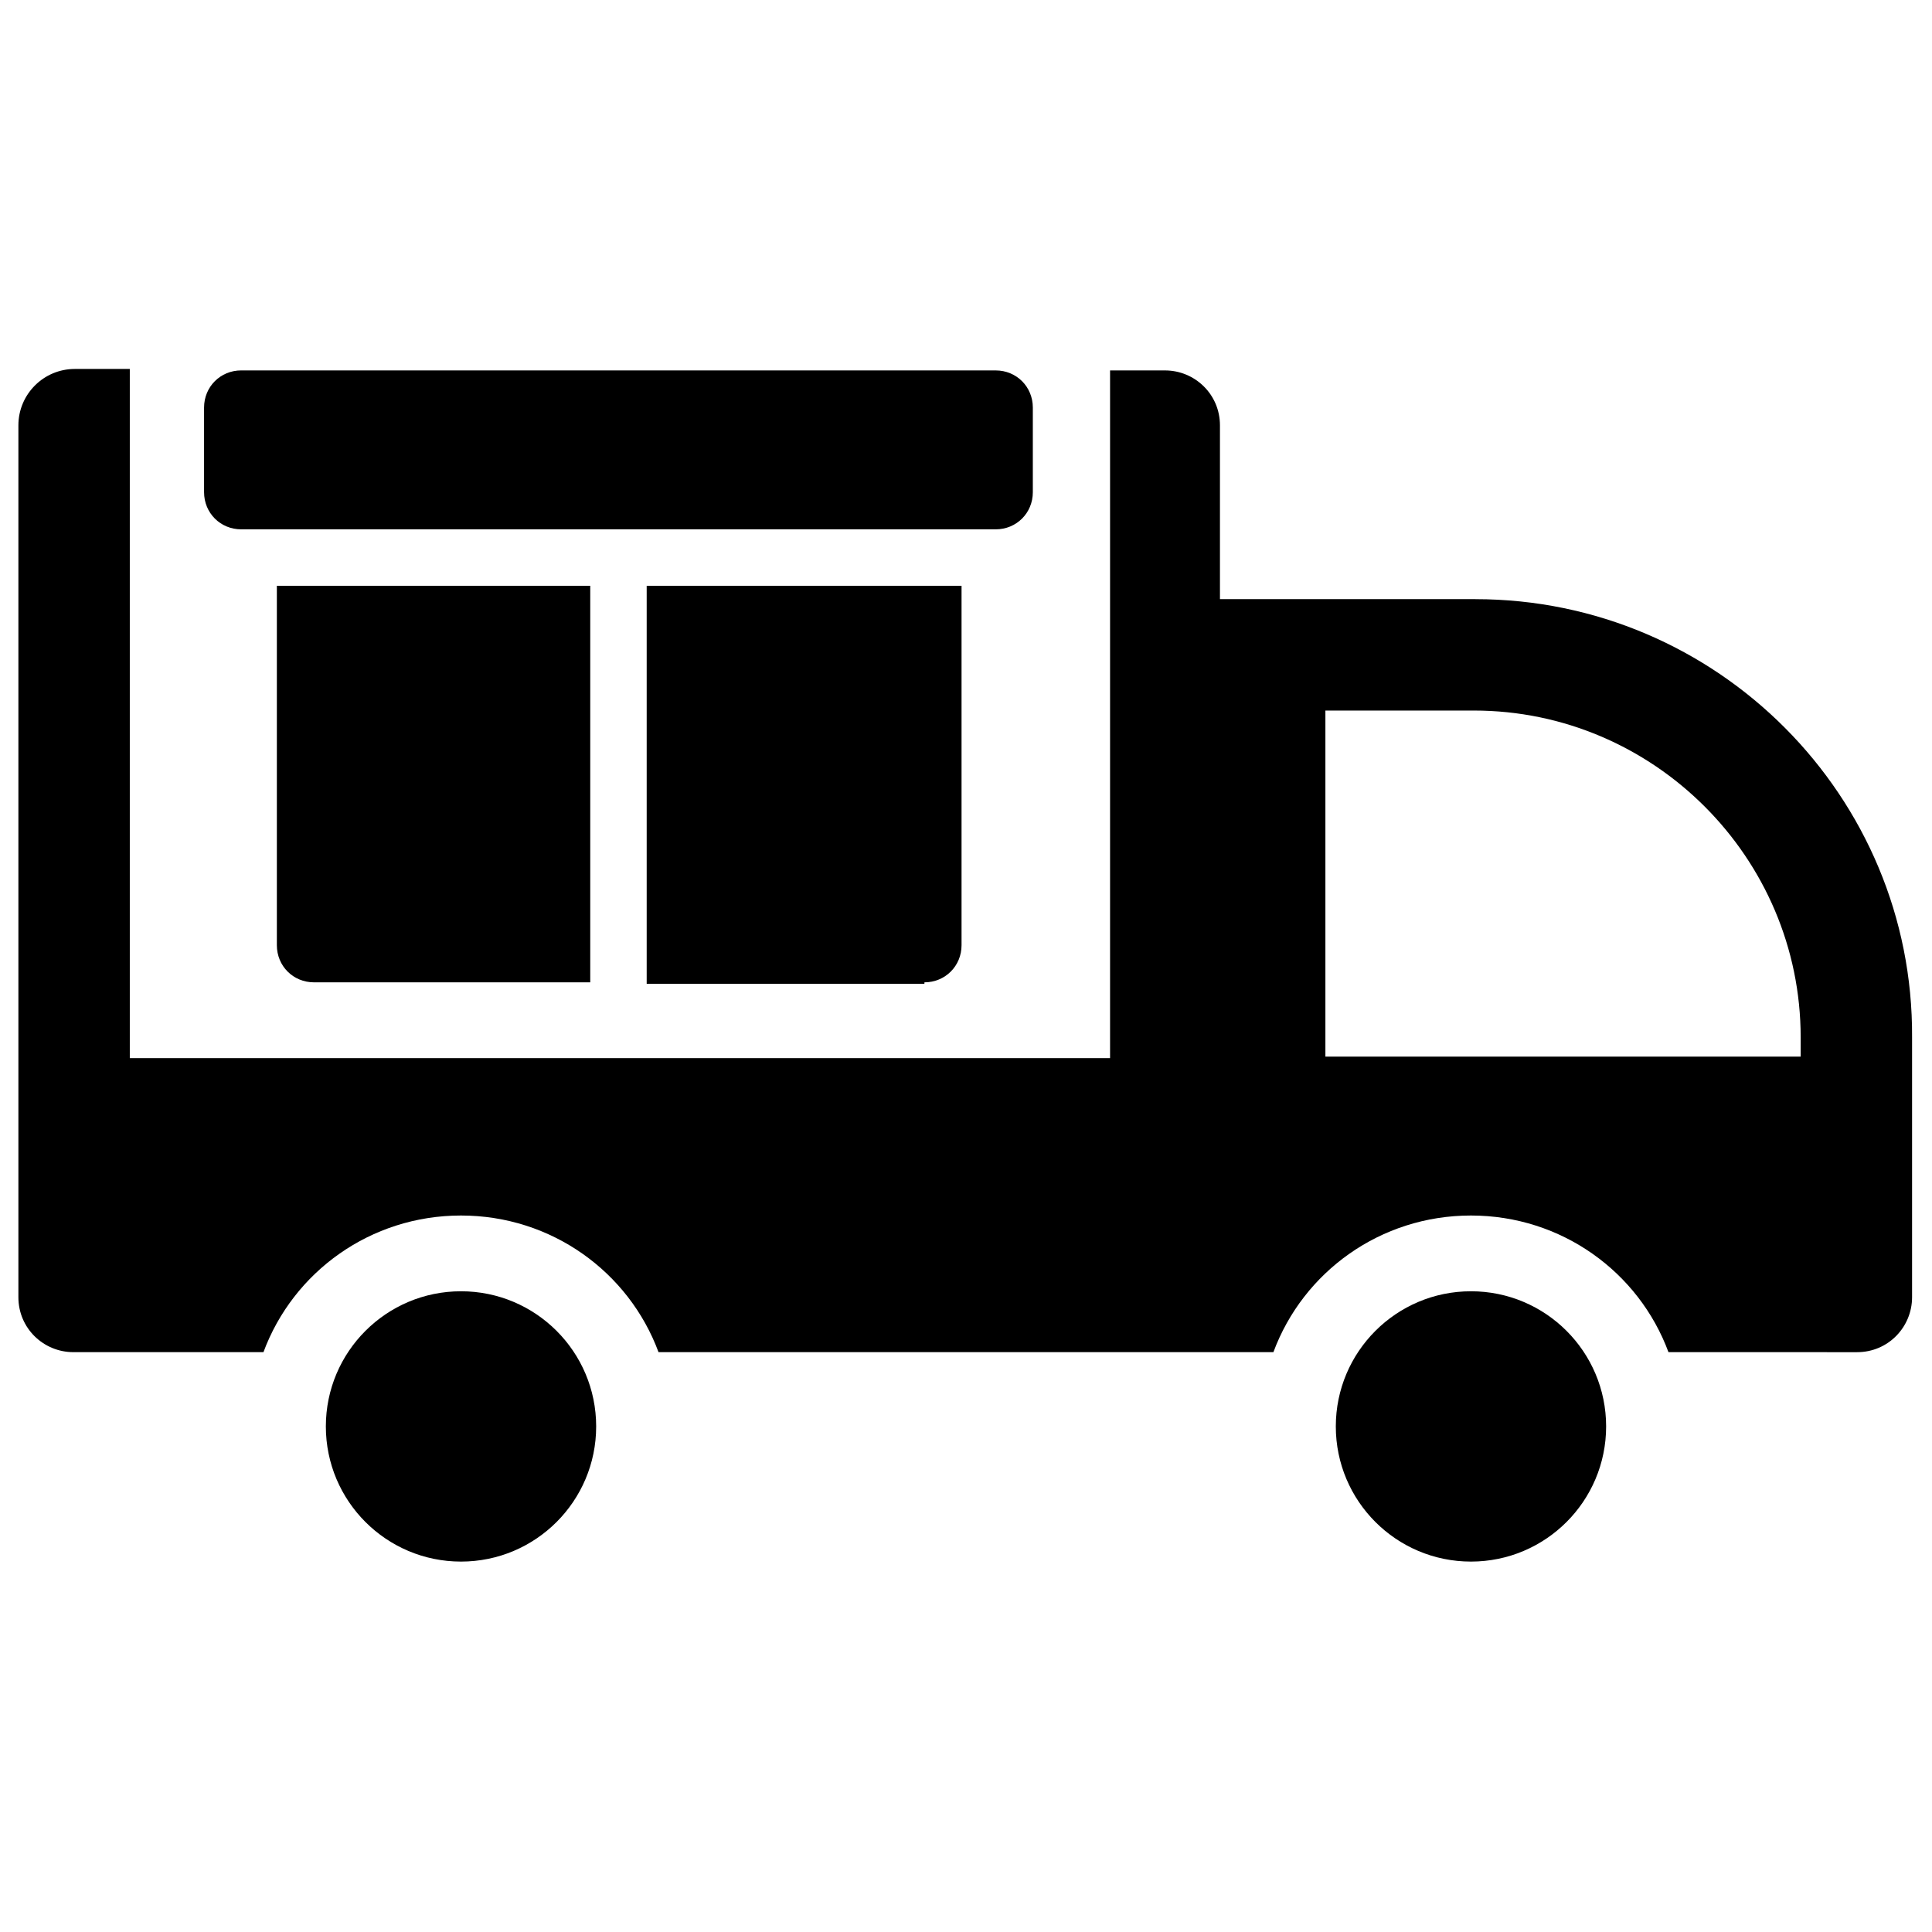 <?xml version="1.0" encoding="UTF-8"?>
<!-- Uploaded to: ICON Repo, www.svgrepo.com, Generator: ICON Repo Mixer Tools -->
<svg width="800px" height="800px" version="1.1" viewBox="144 144 512 512" xmlns="http://www.w3.org/2000/svg">
 <defs>
  <clipPath id="a">
   <path d="m148.09 241h502.91v262h-502.91z"/>
  </clipPath>
 </defs>
 <path d="m569.64 522.02c0 19.781-16.035 35.816-35.816 35.816s-35.82-16.035-35.82-35.816 16.039-35.82 35.82-35.82 35.816 16.039 35.816 35.82"/>
 <path d="m301.99 522.02c0 19.781-16.035 35.816-35.816 35.816-19.785 0-35.82-16.035-35.82-35.816s16.035-35.82 35.82-35.82c19.781 0 35.816 16.039 35.816 35.82"/>
 <g clip-path="url(#a)">
  <path d="m535 302.78h-67.699v-46.051c0-8.266-6.691-14.562-14.562-14.562h-14.562v182.24h-259.78v-182.63h-14.566c-8.266 0-14.957 6.691-14.957 14.957v231.04c0 8.266 6.691 14.562 14.562 14.562h50.383c7.871-21.254 28.34-36.211 52.348-36.211s44.477 14.957 52.348 36.211h162.95c7.871-21.254 28.34-36.211 52.348-36.211 24.008 0 44.477 14.957 52.348 36.211l49.996 0.004c8.266 0 14.562-6.691 14.562-14.562v-68.883c0.395-63.762-51.562-116.11-115.72-116.11zm86.594 121.23h-126.35v-91.707h39.359c47.625 0 86.594 38.965 86.594 86.594v5.113z"/>
 </g>
 <path d="m207.92 284.28h199.95c5.512 0 9.84-4.328 9.84-9.84v-22.434c0-5.512-4.328-9.84-9.84-9.84l-199.95-0.004c-5.512 0-9.84 4.328-9.84 9.84v22.434c0 5.512 4.328 9.844 9.84 9.844z"/>
 <path d="m227.21 404.33h73.211v-105.09h-83.051v95.25c0 5.512 4.328 9.84 9.84 9.84z"/>
 <path d="m388.98 404.33c5.512 0 9.84-4.328 9.84-9.84v-95.25h-83.441v105.48h73.602z"/>
</svg>